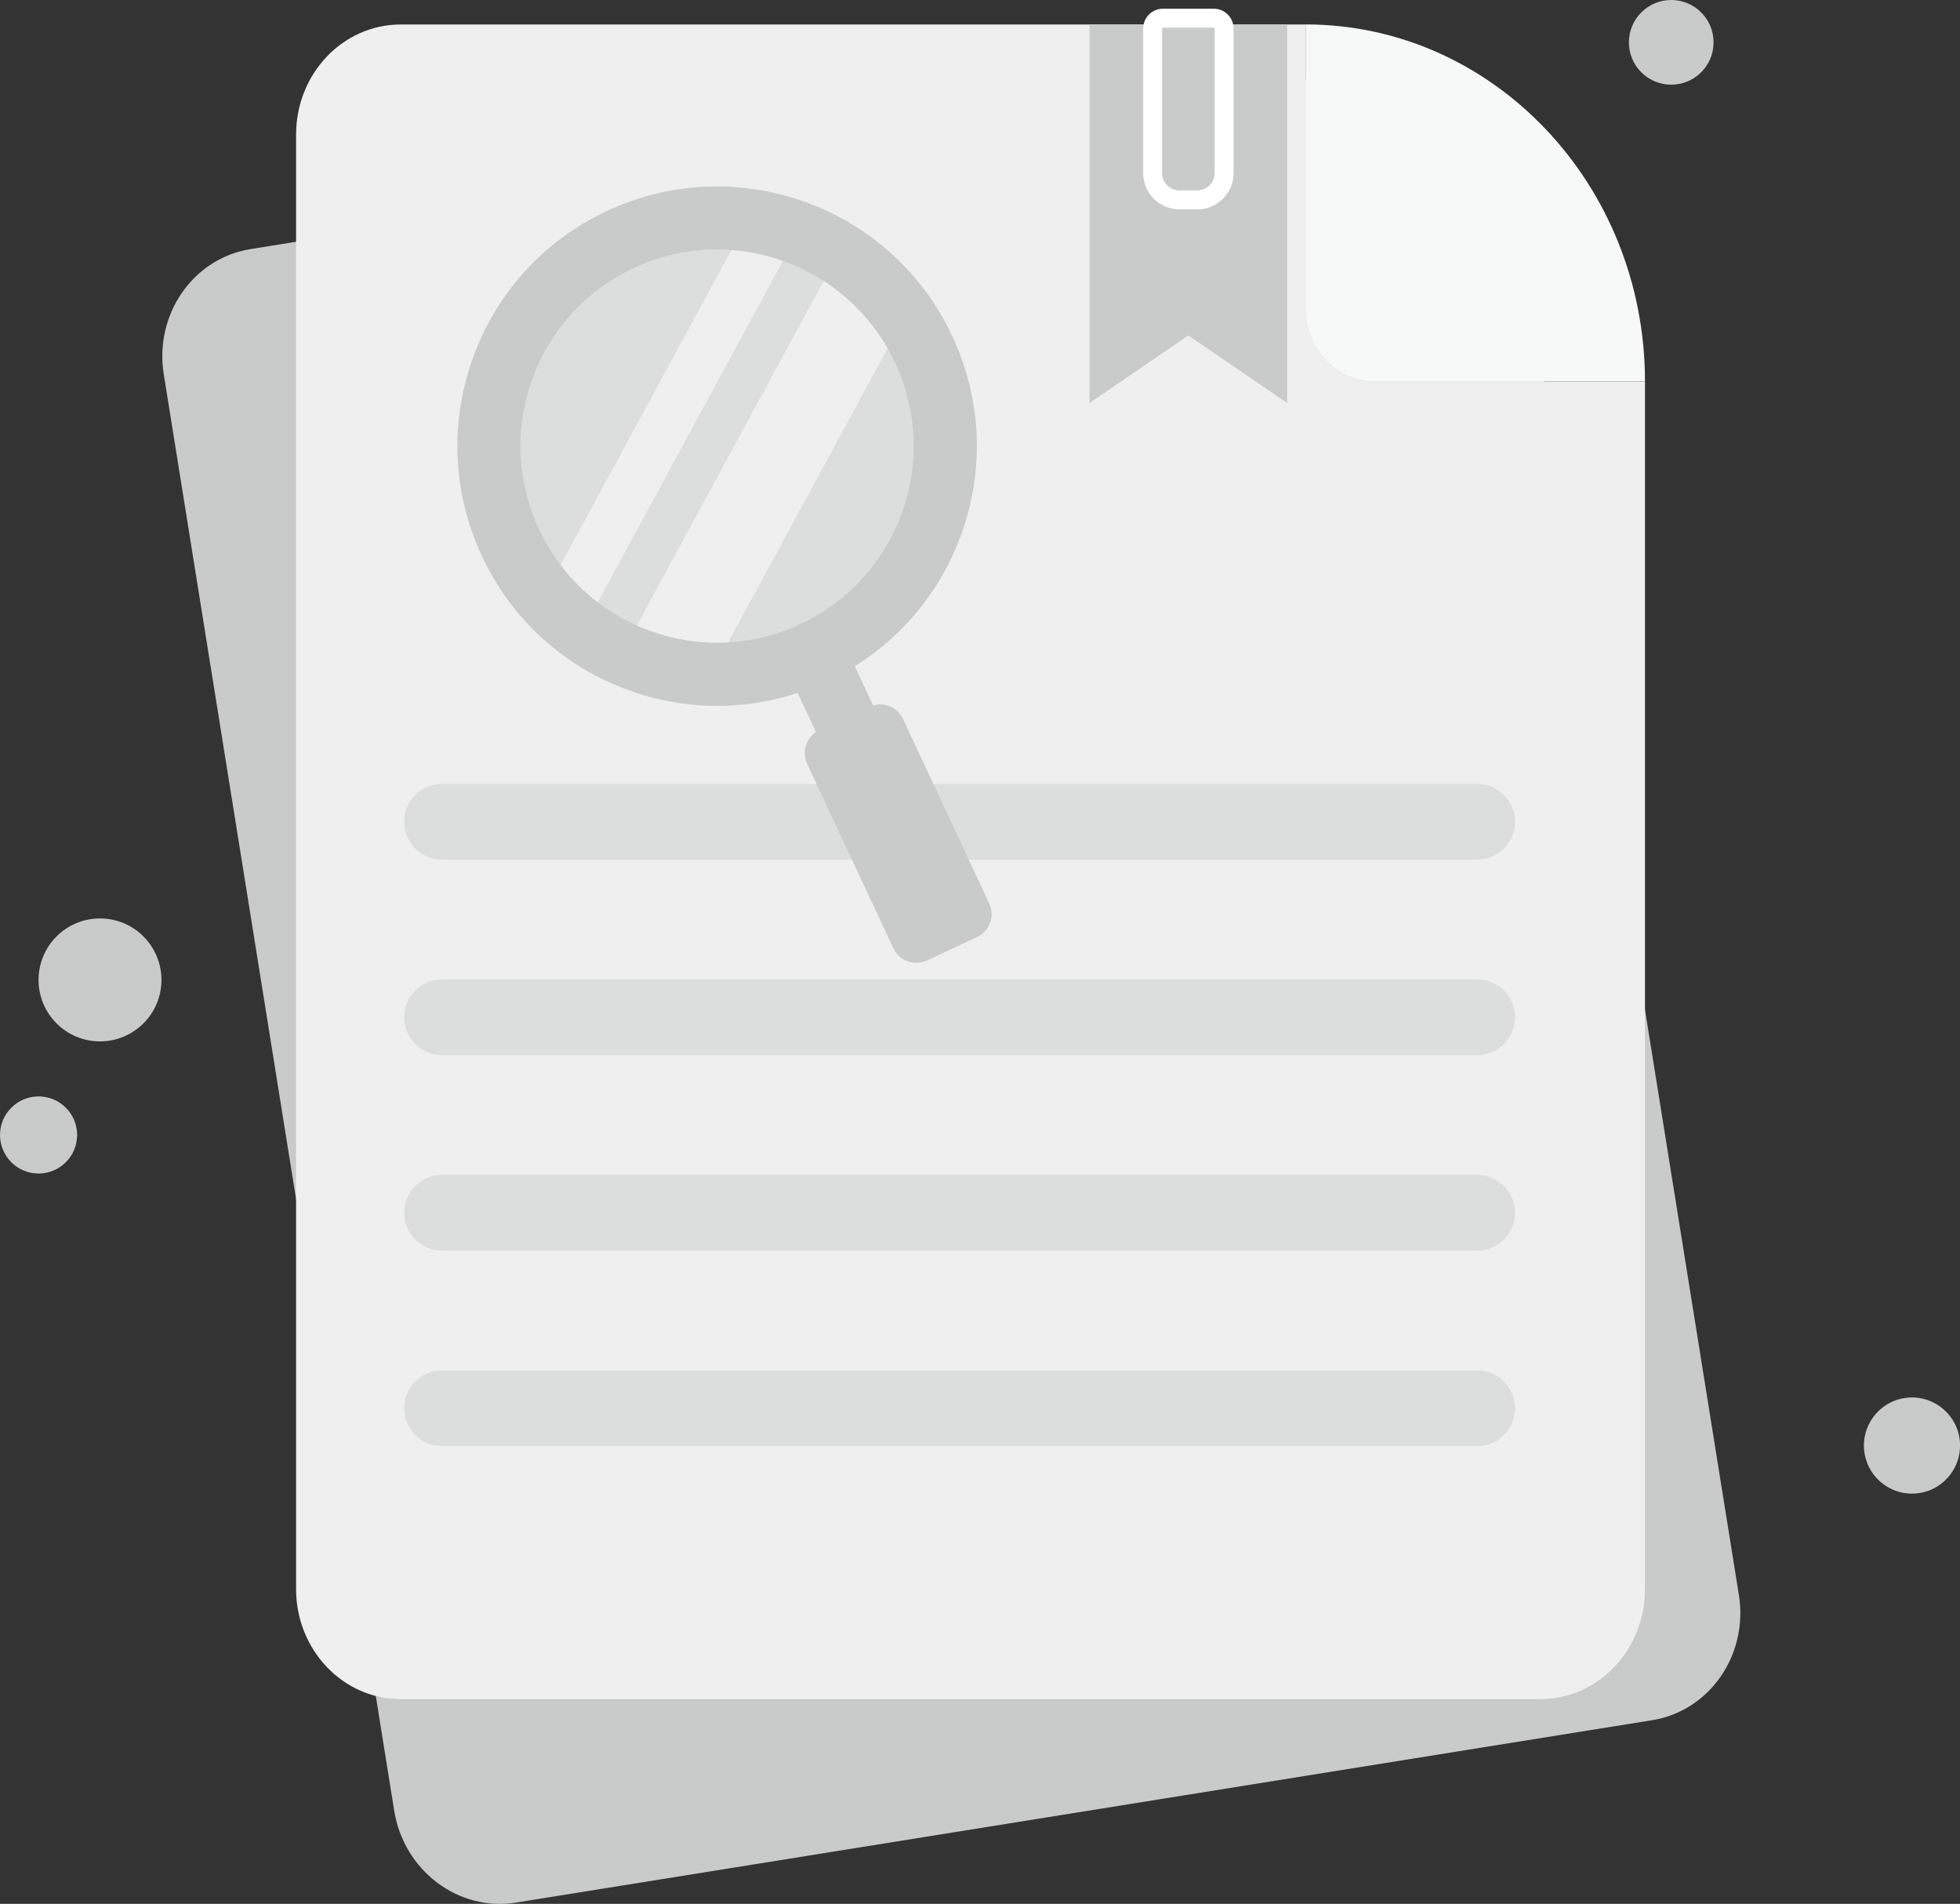 <?xml version="1.0" encoding="UTF-8"?>
<svg id="_레이어_2" data-name="레이어 2" xmlns="http://www.w3.org/2000/svg" viewBox="0 0 310.66 301.69">
  <rect x="0" y="0" width="310.66" height="301.69" fill="#333333" stroke="none"/>
  <defs>
    <style>
      .cls-1 {
        fill: #f7f8f8;
      }

      .cls-1, .cls-2, .cls-3, .cls-4, .cls-5 {
        stroke-width: 0px;
      }

      .cls-2 {
        fill: #c9caca;
      }

      .cls-3 {
        fill: #dcdddd;
      }

      .cls-4 {
        fill: #fff;
      }

      .cls-5 {
        fill: #efefef;
      }
    </style>
  </defs>
  <g id="_레이어_1-2" data-name="레이어 1">
    <g>
      <path class="cls-2" d="m219.8,10.57l-37.1,5.95L39.72,39.47c-9.13,1.46-15.29,10.36-13.76,19.87l36.52,227.58c1.53,9.51,10.16,16.03,19.29,14.57l180.08-28.9c9.13-1.46,15.29-10.36,13.76-19.87l-30.32-188.93-6.2-38.65c-1.53-9.51-10.16-16.03-19.29-14.57Z"/>
      <path class="cls-5" d="m206.93,48.98V3.88H63.51c-9.16,0-16.58,7.81-16.58,17.44v230.49c0,9.63,7.42,17.44,16.58,17.44h180.64c9.16,0,16.58-7.81,16.58-17.44V60.47h-42.88c-6.03,0-10.92-5.14-10.92-11.48Z"/>
      <path class="cls-1" d="m206.93,3.88h0v45.1c0,6.34,4.89,11.48,10.92,11.48h42.88c0-31.25-24.09-56.59-53.8-56.59Z"/>
      <g>
        <path class="cls-3" d="m70.06,136.22h164.07c3.31,0,6-2.69,6-6s-2.69-6-6-6H70.06c-3.31,0-6,2.69-6,6s2.69,6,6,6Z"/>
        <path class="cls-3" d="m234.13,155.2H70.06c-3.31,0-6,2.69-6,6s2.69,6,6,6h164.07c3.31,0,6-2.69,6-6s-2.69-6-6-6Z"/>
        <path class="cls-3" d="m234.13,186.18H70.06c-3.31,0-6,2.69-6,6s2.69,6,6,6h164.07c3.31,0,6-2.69,6-6s-2.69-6-6-6Z"/>
        <path class="cls-3" d="m234.13,217.16H70.06c-3.31,0-6,2.69-6,6s2.69,6,6,6h164.07c3.31,0,6-2.69,6-6s-2.69-6-6-6Z"/>
      </g>
      <polygon class="cls-2" points="204.02 63.86 188.35 53.16 172.69 63.86 172.69 3.88 204.02 3.88 204.02 63.86"/>
      <path class="cls-4" d="m189.77,33.18h-2.83c-3.17,0-5.75-2.58-5.75-5.75V4.52c0-1.73,1.41-3.14,3.14-3.14h8.05c1.73,0,3.14,1.41,3.14,3.14v22.91c0,3.17-2.58,5.75-5.75,5.75Zm-5.44-28.8c-.08,0-.14.06-.14.14v22.91c0,1.52,1.23,2.75,2.75,2.75h2.83c1.52,0,2.75-1.23,2.75-2.75V4.52c0-.08-.06-.14-.14-.14h-8.05Z"/>
      <g>
        <circle class="cls-2" cx="264.89" cy="6.71" r="6.71"/>
        <circle class="cls-2" cx="15.85" cy="155.28" r="9.74"/>
        <circle class="cls-2" cx="6.11" cy="179.85" r="6.11" transform="translate(-125.38 57) rotate(-45)"/>
        <circle class="cls-2" cx="303.04" cy="229.08" r="7.62" transform="translate(-32.78 51.5) rotate(-9.22)"/>
      </g>
      <g>
        <circle class="cls-3" cx="113.65" cy="70.68" r="36.15"/>
        <g>
          <rect class="cls-5" x="85.84" y="68.13" width="72.16" height="14" transform="translate(-2.26 146.46) rotate(-61.52)"/>
          <rect class="cls-5" x="69.96" y="62.24" width="72.16" height="8" transform="translate(-2.75 127.85) rotate(-61.52)"/>
        </g>
        <path class="cls-2" d="m156.78,143.14l-13.66-29.23c-.85-1.81-2.88-2.68-4.74-2.14l-2.9-6.2c7.78-4.84,13.68-12.09,16.86-20.84,3.75-10.33,3.25-21.51-1.4-31.46-9.61-20.56-34.15-29.46-54.7-19.86-9.96,4.65-17.51,12.91-21.26,23.24s-3.25,21.51,1.4,31.46,12.91,17.51,23.24,21.26c4.58,1.66,9.33,2.49,14.07,2.49,4.3,0,8.59-.69,12.74-2.06l2.9,6.2c-1.61,1.09-2.25,3.2-1.4,5.02l13.66,29.23c.94,2.01,3.33,2.88,5.34,1.94l7.93-3.7c2.01-.94,2.88-3.33,1.94-5.34Zm-53.75-43.18c-7.82-2.84-14.07-8.55-17.59-16.09-3.52-7.54-3.9-16-1.06-23.82s8.55-14.07,16.09-17.59c4.25-1.99,8.73-2.93,13.14-2.93,11.73,0,22.98,6.65,28.27,17.96,3.52,7.54,3.9,16,1.06,23.82-2.84,7.82-8.55,14.07-16.09,17.59-7.54,3.52-16,3.9-23.82,1.06Z"/>
      </g>
    </g>
  </g>
</svg>